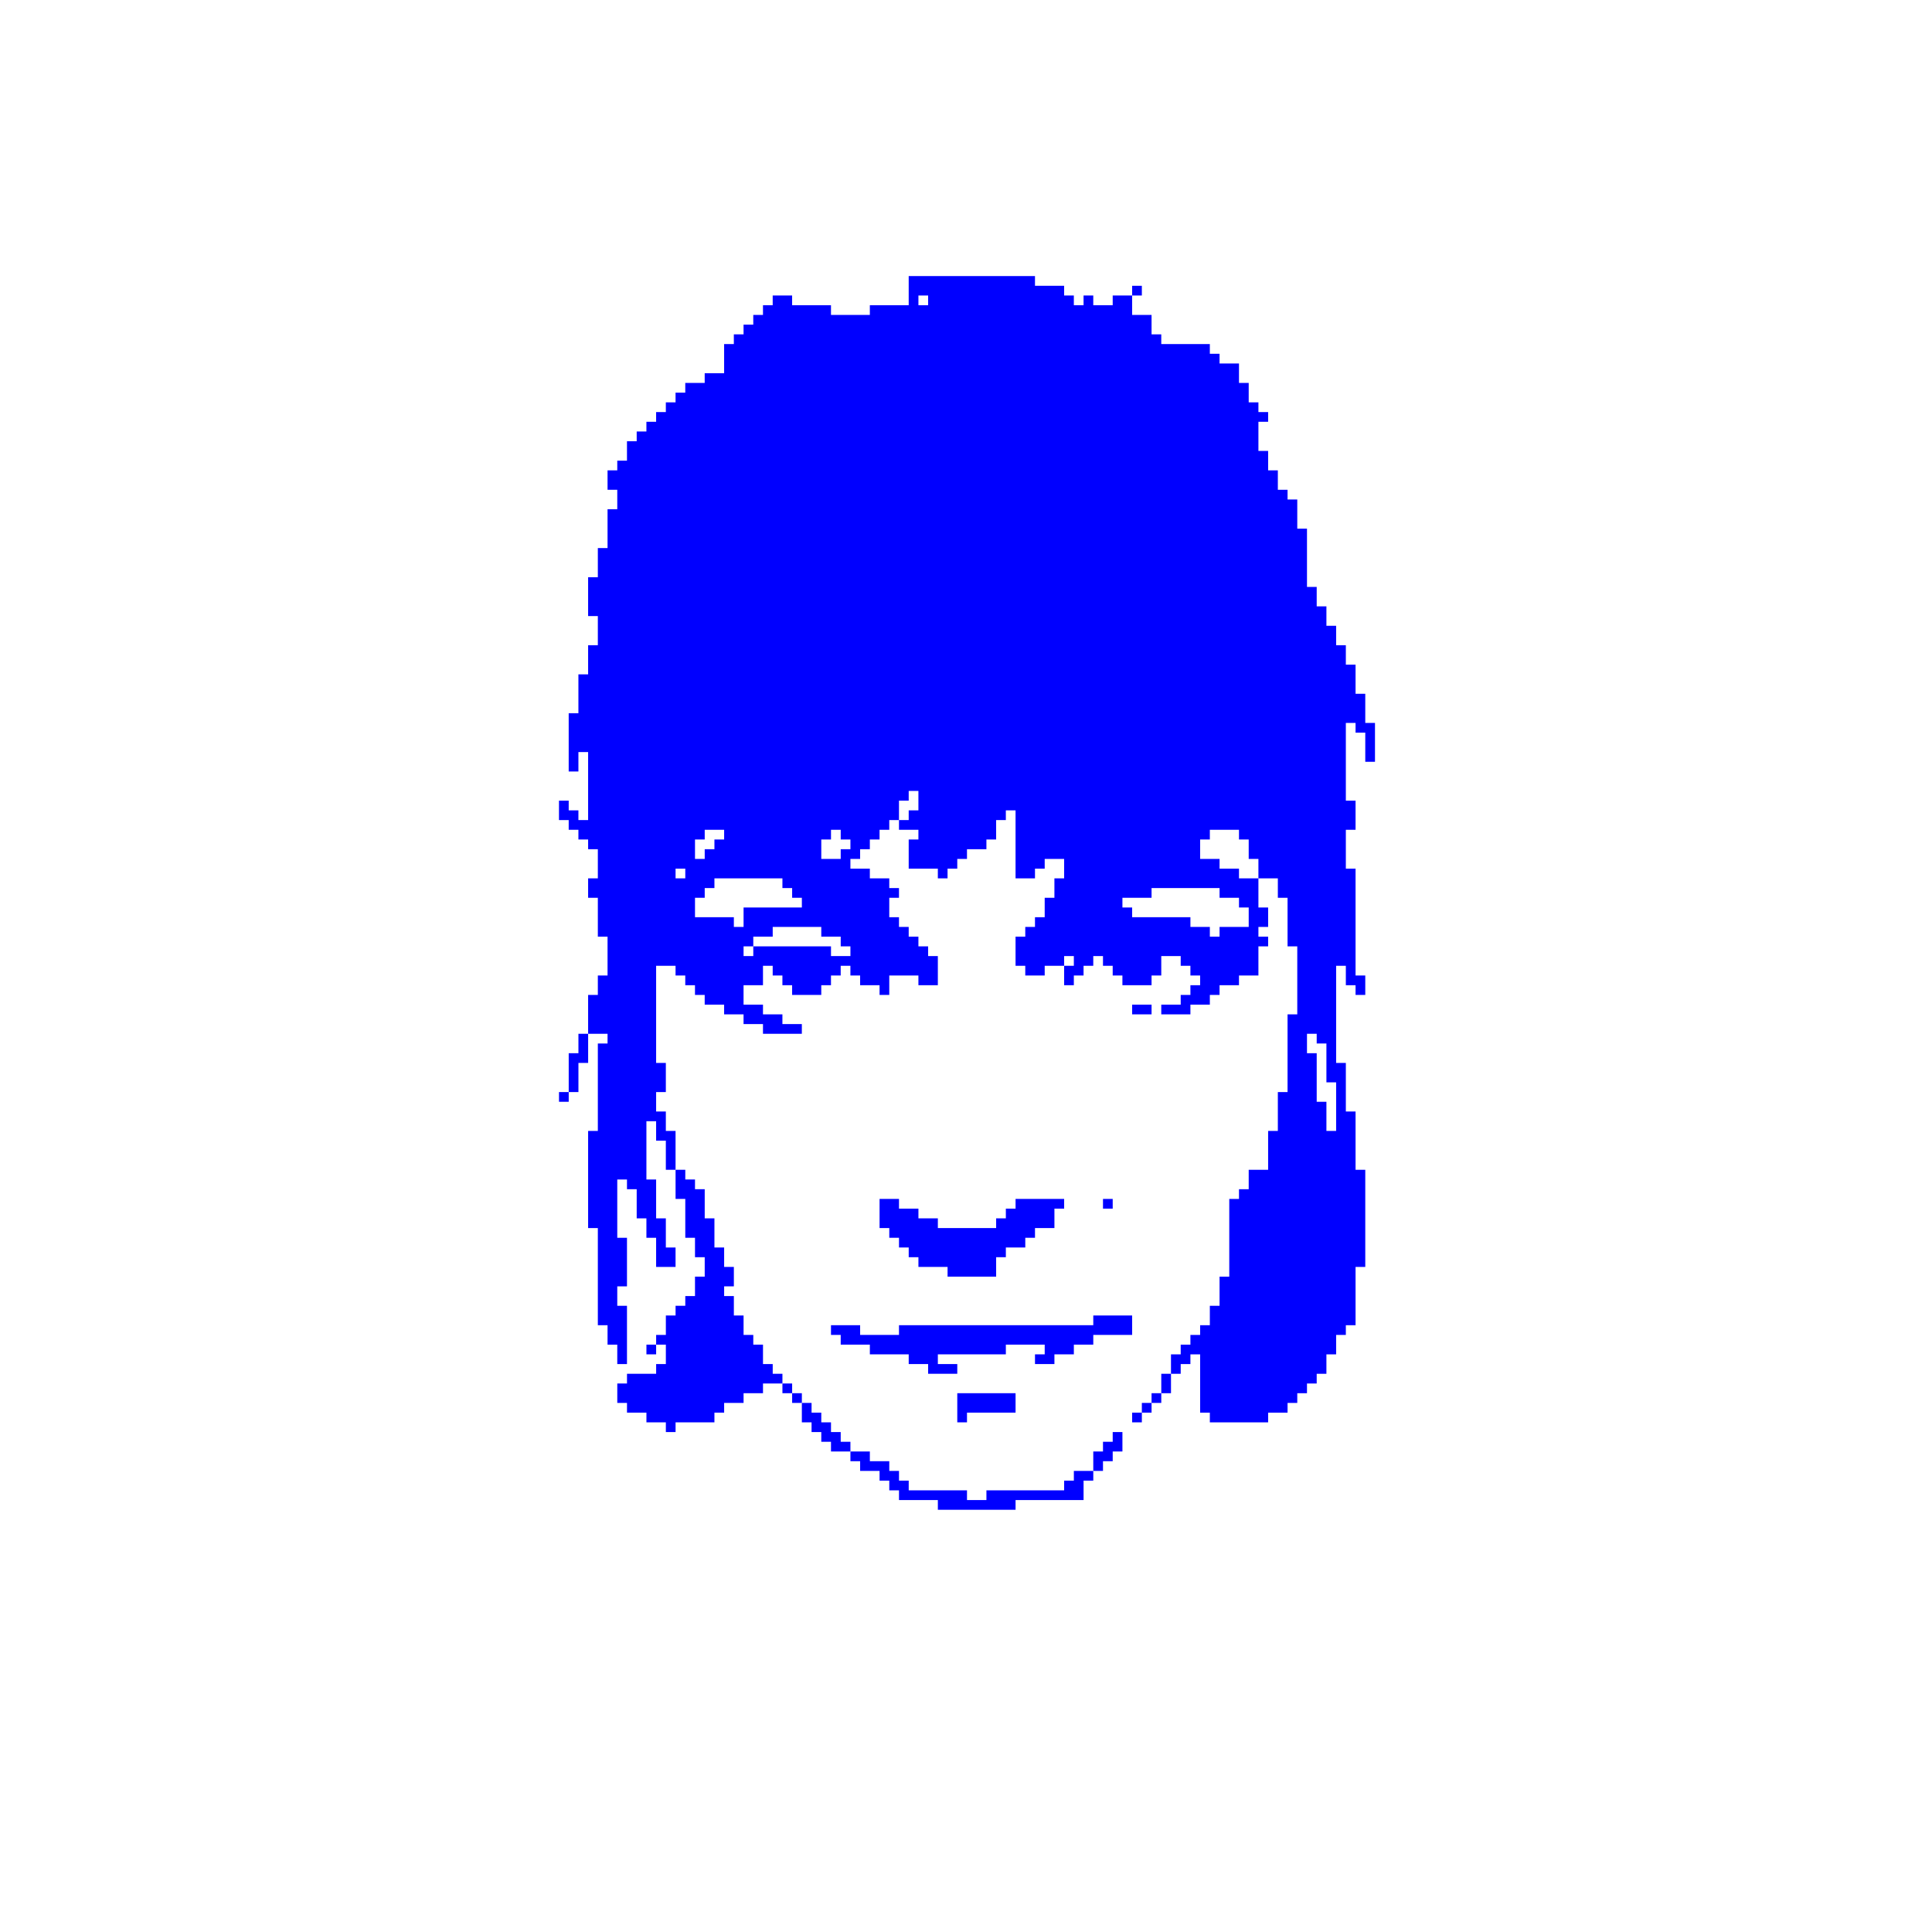 <svg enable-background="new 0 0 1920 1080" viewBox="0 0 500 500" xmlns="http://www.w3.org/2000/svg"><g fill="#00f" stroke-width=".906" transform="matrix(2.514 0 0 2.514 -2165.697 -1122.7)"><path d="m975 597h1v-1h1v-1-1h-1v1h-1v1h-1v1 1h1z"/><path d="m950 597v1h1 1v1h1v1h1v1h1 1 1 1v1h1 1 1 1 1 1 1 1v-1h1 1 1 1 1 1 1v-1-1h1v-1h-1-1v1h-1v1h-1-1-1-1-1-1-1-1v1h-1-1v-1h-1-1-1-1-1-1v-1h-1v-1h-1v-1h-1-1v-1h-1-1v1z"/><path d="m978 592h1v1h-1z"/><path d="m944 593h1v1h1v1h1v1h1 1v-1h-1v-1h-1v-1h-1v-1h-1v-1h-1v1z"/><path d="m979 591h1v1h-1z"/><path d="m980 590h1v1h-1z"/><path d="m964 590h-1-1-1-1v1 1 1h1v-1h1 1 1 1 1v-1-1h-1z"/><path d="m943 590h1v1h-1z"/><path d="m942 589h1v1h-1z"/><path d="m981 589v1h1v-1-1h-1z"/><path d="m968 586v1h1 1v-1h1 1v-1h1 1v-1h1 1 1 1v-1-1h-1-1-1-1v1h-1-1-1-1-1-1-1-1-1-1-1-1-1-1-1-1-1-1-1-1v1h-1-1-1-1v-1h-1-1-1v1h1v1h1 1 1v1h1 1 1 1v1h1 1v1h1 1 1v-1h-1-1v-1h1 1 1 1 1 1 1v-1h1 1 1 1v1z"/><path d="m928 585h1v1h-1z"/><path d="m975 570h1v1h-1z"/><path d="m953 570h-1v1 1 1h1v1h1v1h1v1h1v1h1 1 1v1h1 1 1 1 1v-1-1h1v-1h1 1v-1h1v-1h1 1v-1-1h1v-1h-1-1-1-1-1v1h-1v1h-1v1h-1-1-1-1-1-1v-1h-1-1v-1h-1-1v-1z"/><path d="m931 569v1h1v1 1 1 1h1v1 1h1v1 1h-1v1 1h-1v1h-1v1h-1v1 1h-1v1h1v1 1h-1v1h-1-1-1v1h-1v1 1h1v1h1 1v1h1 1v1h1v-1h1 1 1 1v-1h1v-1h1 1v-1h1 1v-1h1 1v-1h-1v-1h-1v-1-1h-1v-1h-1v-1-1h-1v-1-1h-1v-1h1v-1-1h-1v-1-1h-1v-1-1-1h-1v-1-1-1h-1v-1h-1v-1h-1v1z"/><path d="m919 559h1v1h-1z"/><path d="m921 554v1h-1v1 1 1 1h1v-1-1-1h1v-1-1-1h-1z"/><path d="m980 551v-1h-1-1v1h1z"/><path d="m1002 521v-1-1-1h-1v-1-1-1h-1v-1-1h-1v-1-1h-1v-1-1h-1v-1-1h-1v-1-1-1-1-1-1h-1v-1-1-1h-1v-1h-1v-1-1h-1v-1-1h-1v-1-1-1h1v-1h-1v-1h-1v-1-1h-1v-1-1h-1-1v-1h-1v-1h-1-1-1-1-1v-1h-1v-1-1h-1-1v-1-1h-1-1v1h-1-1v-1h-1v1h-1v-1h-1v-1h-1-1-1v-1h-1-1-1-1-1-1-1-1-1-1-1-1-1v1 1 1h-1-1-1-1v1h-1-1-1-1v-1h-1-1-1-1v-1h-1-1v1h-1v1h-1v1h-1v1h-1v1h-1v1 1 1h-1-1v1h-1-1v1h-1v1h-1v1h-1v1h-1v1h-1v1h-1v1 1h-1v1h-1v1 1h1v1 1h-1v1 1 1 1h-1v1 1 1h-1v1 1 1 1h1v1 1 1h-1v1 1 1h-1v1 1 1 1h-1v1 1 1 1 1 1h1v-1-1h1v1 1 1 1 1 1 1h-1v-1h-1v-1h-1v1 1h1v1h1v1h1v1h1v1 1 1h-1v1 1h1v1 1 1 1h1v1 1 1 1h-1v1 1h-1v1 1 1 1h1 1v1h-1v1 1 1 1 1 1 1 1 1h-1v1 1 1 1 1 1 1 1 1 1h1v1 1 1 1 1 1 1 1 1 1h1v1 1h1v1 1h1v-1-1-1-1-1-1h-1v-1-1h1v-1-1-1-1-1h-1v-1-1-1-1-1-1h1v1h1v1 1 1h1v1 1h1v1 1 1h1 1v-1-1h-1v-1-1-1h-1v-1-1-1-1h-1v-1-1-1-1-1-1h1v1 1h1v1 1 1h1v-1-1-1-1h-1v-1-1h-1v-1-1h1v-1-1-1h-1v-1-1-1-1-1-1-1-1-1-1h1 1v1h1v1h1v1h1v1h1 1v1h1 1v1h1 1v1h1 1 1 1v-1h-1-1v-1h-1-1v-1h-1-1v-1-1h1 1v-1-1h1v1h1v1h1v1h1 1 1v-1h1v-1h1v-1h1v1h1v1h1 1v1h1v-1-1h1 1 1v1h1 1v-1-1-1h-1v-1h-1v-1h-1v-1h-1v-1h-1v-1-1h1v-1h-1v-1h-1-1v-1h-1-1v-1h1v-1h1v-1h1v-1h1v-1h1v-1-1h1v-1h1v1 1h-1v1h-1v1h1 1v1h-1v1 1 1h1 1 1v1h1v-1h1v-1h1v-1h1 1v-1h1v-1-1h1v-1h1v1 1 1 1 1 1 1h1 1v-1h1v-1h1 1v1 1h-1v1 1h-1v1 1h-1v1h-1v1h-1v1 1 1h1v1h1 1v-1h1 1v-1h1v1h-1v1 1h1v-1h1v-1h1v-1h1v1h1v1h1v1h1 1 1v-1h1v-1-1h1 1v1h1v1h1v1h-1v1h-1v1h-1-1v1h1 1 1v-1h1 1v-1h1v-1h1 1v-1h1 1v-1-1-1h1v-1h-1v-1h1v-1-1h-1v-1-1-1h-1-1v-1h-1-1v-1h-1-1v-1-1h1v-1h1 1 1v1h1v1 1h1v1 1h1 1v1 1h1v1 1 1 1 1h1v1 1 1 1 1 1 1h-1v1 1 1 1 1 1 1 1h-1v1 1 1 1h-1v1 1 1 1h-1-1v1 1h-1v1h-1v1 1 1 1 1 1 1 1h-1v1 1 1h-1v1 1h-1v1h-1v1h-1v1h-1v1 1h1v-1h1v-1h1v1 1 1 1 1 1h1v1h1 1 1 1 1 1v-1h1 1v-1h1v-1h1v-1h1v-1h1v-1-1h1v-1-1h1v-1h1v-1-1-1-1-1-1h1v-1-1-1-1-1-1-1-1-1-1h-1v-1-1-1-1-1-1h-1v-1-1-1-1-1h-1v-1-1-1-1-1-1-1-1-1-1h1v1 1h1v1h1v-1-1h-1v-1-1-1-1-1-1-1-1-1-1-1h-1v-1-1-1-1h1v-1-1-1h-1v-1-1-1-1-1-1-1-1h1v1h1v1 1 1h1v-1-1-1-1zm-70 16h-1v-1h1zm1-3v-1h1v-1h1 1v1h-1v1h-1v1h-1zm4 8v-1h-1-1-1-1v-1-1h1v-1h1v-1h1 1 1 1 1 1 1v1h1v1h1v1h-1-1-1-1-1-1v1 1zm19-65h1v1h-1zm-8 68h-1v-1h-1-1-1-1-1-1-1-1v1h-1v-1h1v-1h1 1v-1h1 1 1 1 1v1h1 1v1h1v1zm0-11v1h-1-1v-1-1h1v-1h1v1h1v1zm42 7v1h-1-1-1v1h-1v-1h-1-1v-1h-1-1-1-1-1-1v-1h-1v-1h1 1 1v-1h1 1 1 1 1 1 1v1h1 1v1h1zm8 14v1 1 1h1v1 1 1 1 1h-1v-1-1-1h-1v-1-1-1-1-1h-1v-1-1h1v1h1z"/><path d="m978 476h1v1h-1z"/></g></svg>